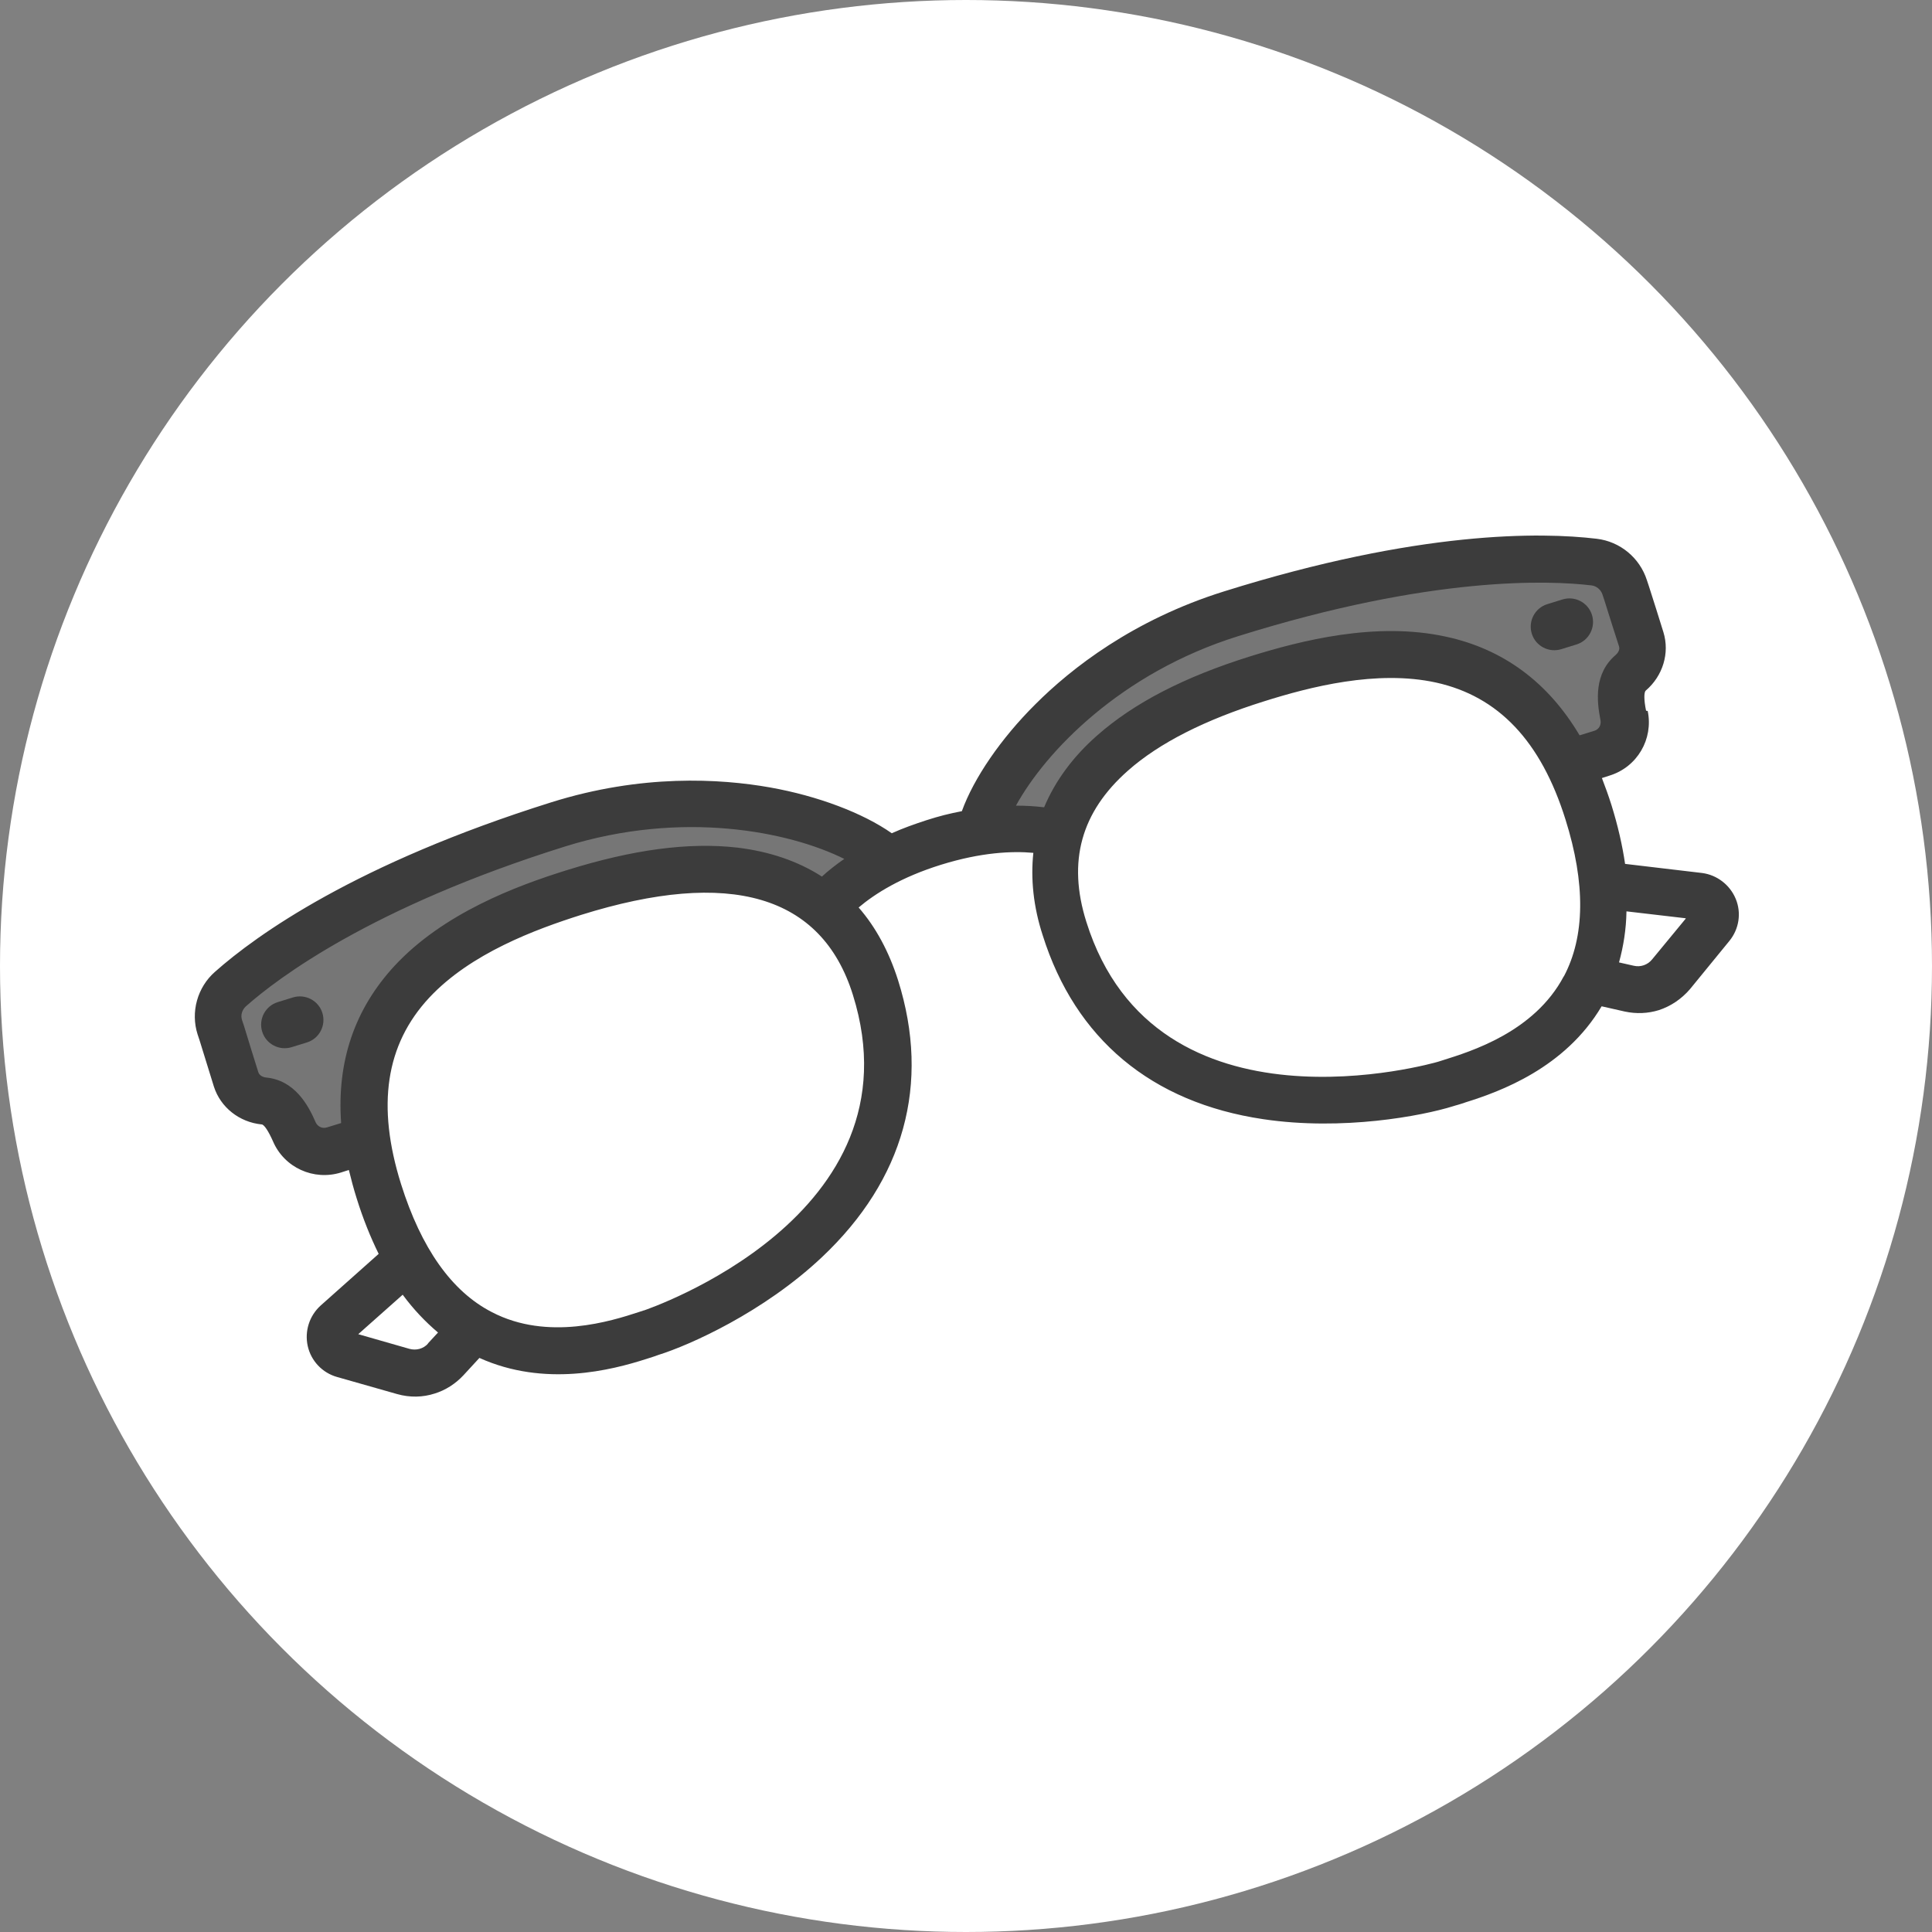 <?xml version="1.0" encoding="UTF-8"?><svg id="Layer_2" xmlns="http://www.w3.org/2000/svg" viewBox="0 0 70 70"><rect x="0" y="0" width="70" height="70" fill="#808080" stroke="none"/><defs><style>.cls-1{fill:#fff;}.cls-2{opacity:.7;}.cls-2,.cls-3{fill:#3c3c3c;}</style></defs><g id="Layer_1-2"><g><circle class="cls-1" cx="35" cy="35" r="35"/><path class="cls-2" d="m30,33s3-3,8-3c0,0,3-6,10-6s9,4,9,4l2-2v-4l-1-2s-16-1-22,9l-4,2-2-1s-7-3-15,2-7,4-7,4v2s2,2,2,2,2,2,2,2h1s1-9,8-10,9,1,9,1Z"/><g><path class="cls-3" d="m59.64,25.75c-.08-.39-.08-.67-.01-.73.62-.53.87-1.36.64-2.11-.16-.53-.36-1.14-.53-1.68l-.07-.21c-.26-.81-.97-1.4-1.82-1.5-2.01-.24-6.43-.31-13.51,1.91-3.29,1.03-5.53,2.79-6.82,4.08-1.26,1.25-2.24,2.69-2.67,3.88-.43.08-.86.19-1.29.33s-.85.29-1.25.47c-1.04-.73-2.67-1.35-4.41-1.66-1.81-.32-4.65-.49-7.93.54-7.07,2.22-10.67,4.8-12.18,6.14-.64.56-.89,1.46-.63,2.27l.07.21c.17.54.36,1.16.52,1.68.24.75.92,1.29,1.73,1.37.09,0,.25.25.41.61.41.96,1.48,1.44,2.47,1.13l.28-.09c.08.33.17.67.28,1.02.23.74.5,1.41.8,2.02l-2.1,1.87c-.41.37-.59.93-.47,1.47.12.54.53.97,1.06,1.12l2.18.62c.46.13.93.12,1.36-.02.39-.12.75-.35,1.04-.66l.58-.63c2.37,1.07,4.79.44,6.04.04.1-.03.19-.06.28-.09.06-.02.12-.04.17-.06,1.12-.35,3.8-1.54,5.92-3.54,2.98-2.81,3.94-6.28,2.76-10.03-.33-1.04-.81-1.93-1.43-2.64.59-.5,1.54-1.1,2.99-1.55s2.57-.5,3.34-.43c-.1.94,0,1.95.34,2.99,1.18,3.75,3.94,6.06,7.99,6.66,2.88.43,5.76-.12,6.88-.47.05-.02.11-.03.17-.05.09-.03.18-.05.28-.09,1.25-.39,3.6-1.24,4.93-3.48l.84.19c.42.09.84.07,1.23-.05.43-.14.82-.4,1.13-.76l1.43-1.75c.35-.43.44-1.01.23-1.52-.21-.51-.68-.87-1.22-.94l-2.79-.33c-.1-.68-.26-1.38-.49-2.12-.11-.35-.23-.68-.35-.99l.28-.09c1-.31,1.59-1.32,1.38-2.34ZM15.51,48.68c-.17.19-.43.26-.68.19l-1.85-.53,1.61-1.43c.39.53.82.98,1.28,1.37l-.37.4Zm7.81-1.2c-.06.02-.12.04-.18.06-.98.32-3.29,1.06-5.32,0-1.46-.75-2.56-2.32-3.29-4.64-.89-2.84-.56-5.05,1.02-6.75,1.5-1.61,3.86-2.48,5.5-3,5.4-1.69,8.72-.72,9.85,2.89,2.52,8.03-7.46,11.4-7.57,11.44Zm6.46-15.72c-.87-.56-1.9-.91-3.07-1.05-1.76-.2-3.78.07-6.18.82-1.83.57-4.47,1.56-6.24,3.47-1.44,1.56-2.09,3.46-1.93,5.69l-.52.16c-.16.05-.33-.03-.4-.18-.28-.65-.77-1.53-1.8-1.63-.11-.01-.24-.07-.28-.19-.17-.53-.35-1.13-.52-1.68l-.07-.21c-.06-.18,0-.37.14-.5,1.14-1.01,4.54-3.59,11.56-5.79,4.26-1.33,8.13-.54,10.12.45-.29.2-.56.41-.8.63Zm26.88,3.61c-1.07,2.03-3.39,2.73-4.37,3.04-.07.02-.13.04-.19.06-.1.03-10.22,2.96-12.74-5.07-.69-2.19-.19-3.98,1.51-5.48,1.13-1,2.79-1.84,4.93-2.51,1.65-.52,4.08-1.15,6.23-.68,2.26.5,3.8,2.12,4.69,4.96.73,2.32.71,4.24-.06,5.69Zm4.42-2.09l-1.22,1.48c-.16.2-.42.29-.67.23l-.53-.12c.16-.58.26-1.2.27-1.85l2.14.25Zm-3.85-6.64c-1.14-1.92-2.76-3.12-4.83-3.57-2.54-.56-5.27.14-7.1.71-2.4.75-4.21,1.69-5.54,2.86-.89.78-1.53,1.66-1.93,2.61-.33-.04-.67-.06-1.02-.06,1.07-1.95,3.79-4.81,8.05-6.14,7.02-2.2,11.29-2.02,12.8-1.84.18.02.34.15.4.33l.07.21c.17.54.36,1.15.53,1.67.04.12-.04.24-.12.31-.79.67-.69,1.67-.55,2.37.03.17-.06.33-.23.38l-.52.16Z"/><path class="cls-3" d="m10.61,36.14l-.55.17c-.45.14-.7.62-.56,1.07s.62.7,1.07.56l.55-.17c.45-.14.7-.62.56-1.07s-.62-.7-1.07-.56Z"/><path class="cls-3" d="m57.68,22.28c-.14-.45-.62-.7-1.07-.56l-.55.17c-.45.14-.7.62-.56,1.07s.62.7,1.07.56l.55-.17c.45-.14.7-.62.56-1.07Z"/></g></g></g></svg>